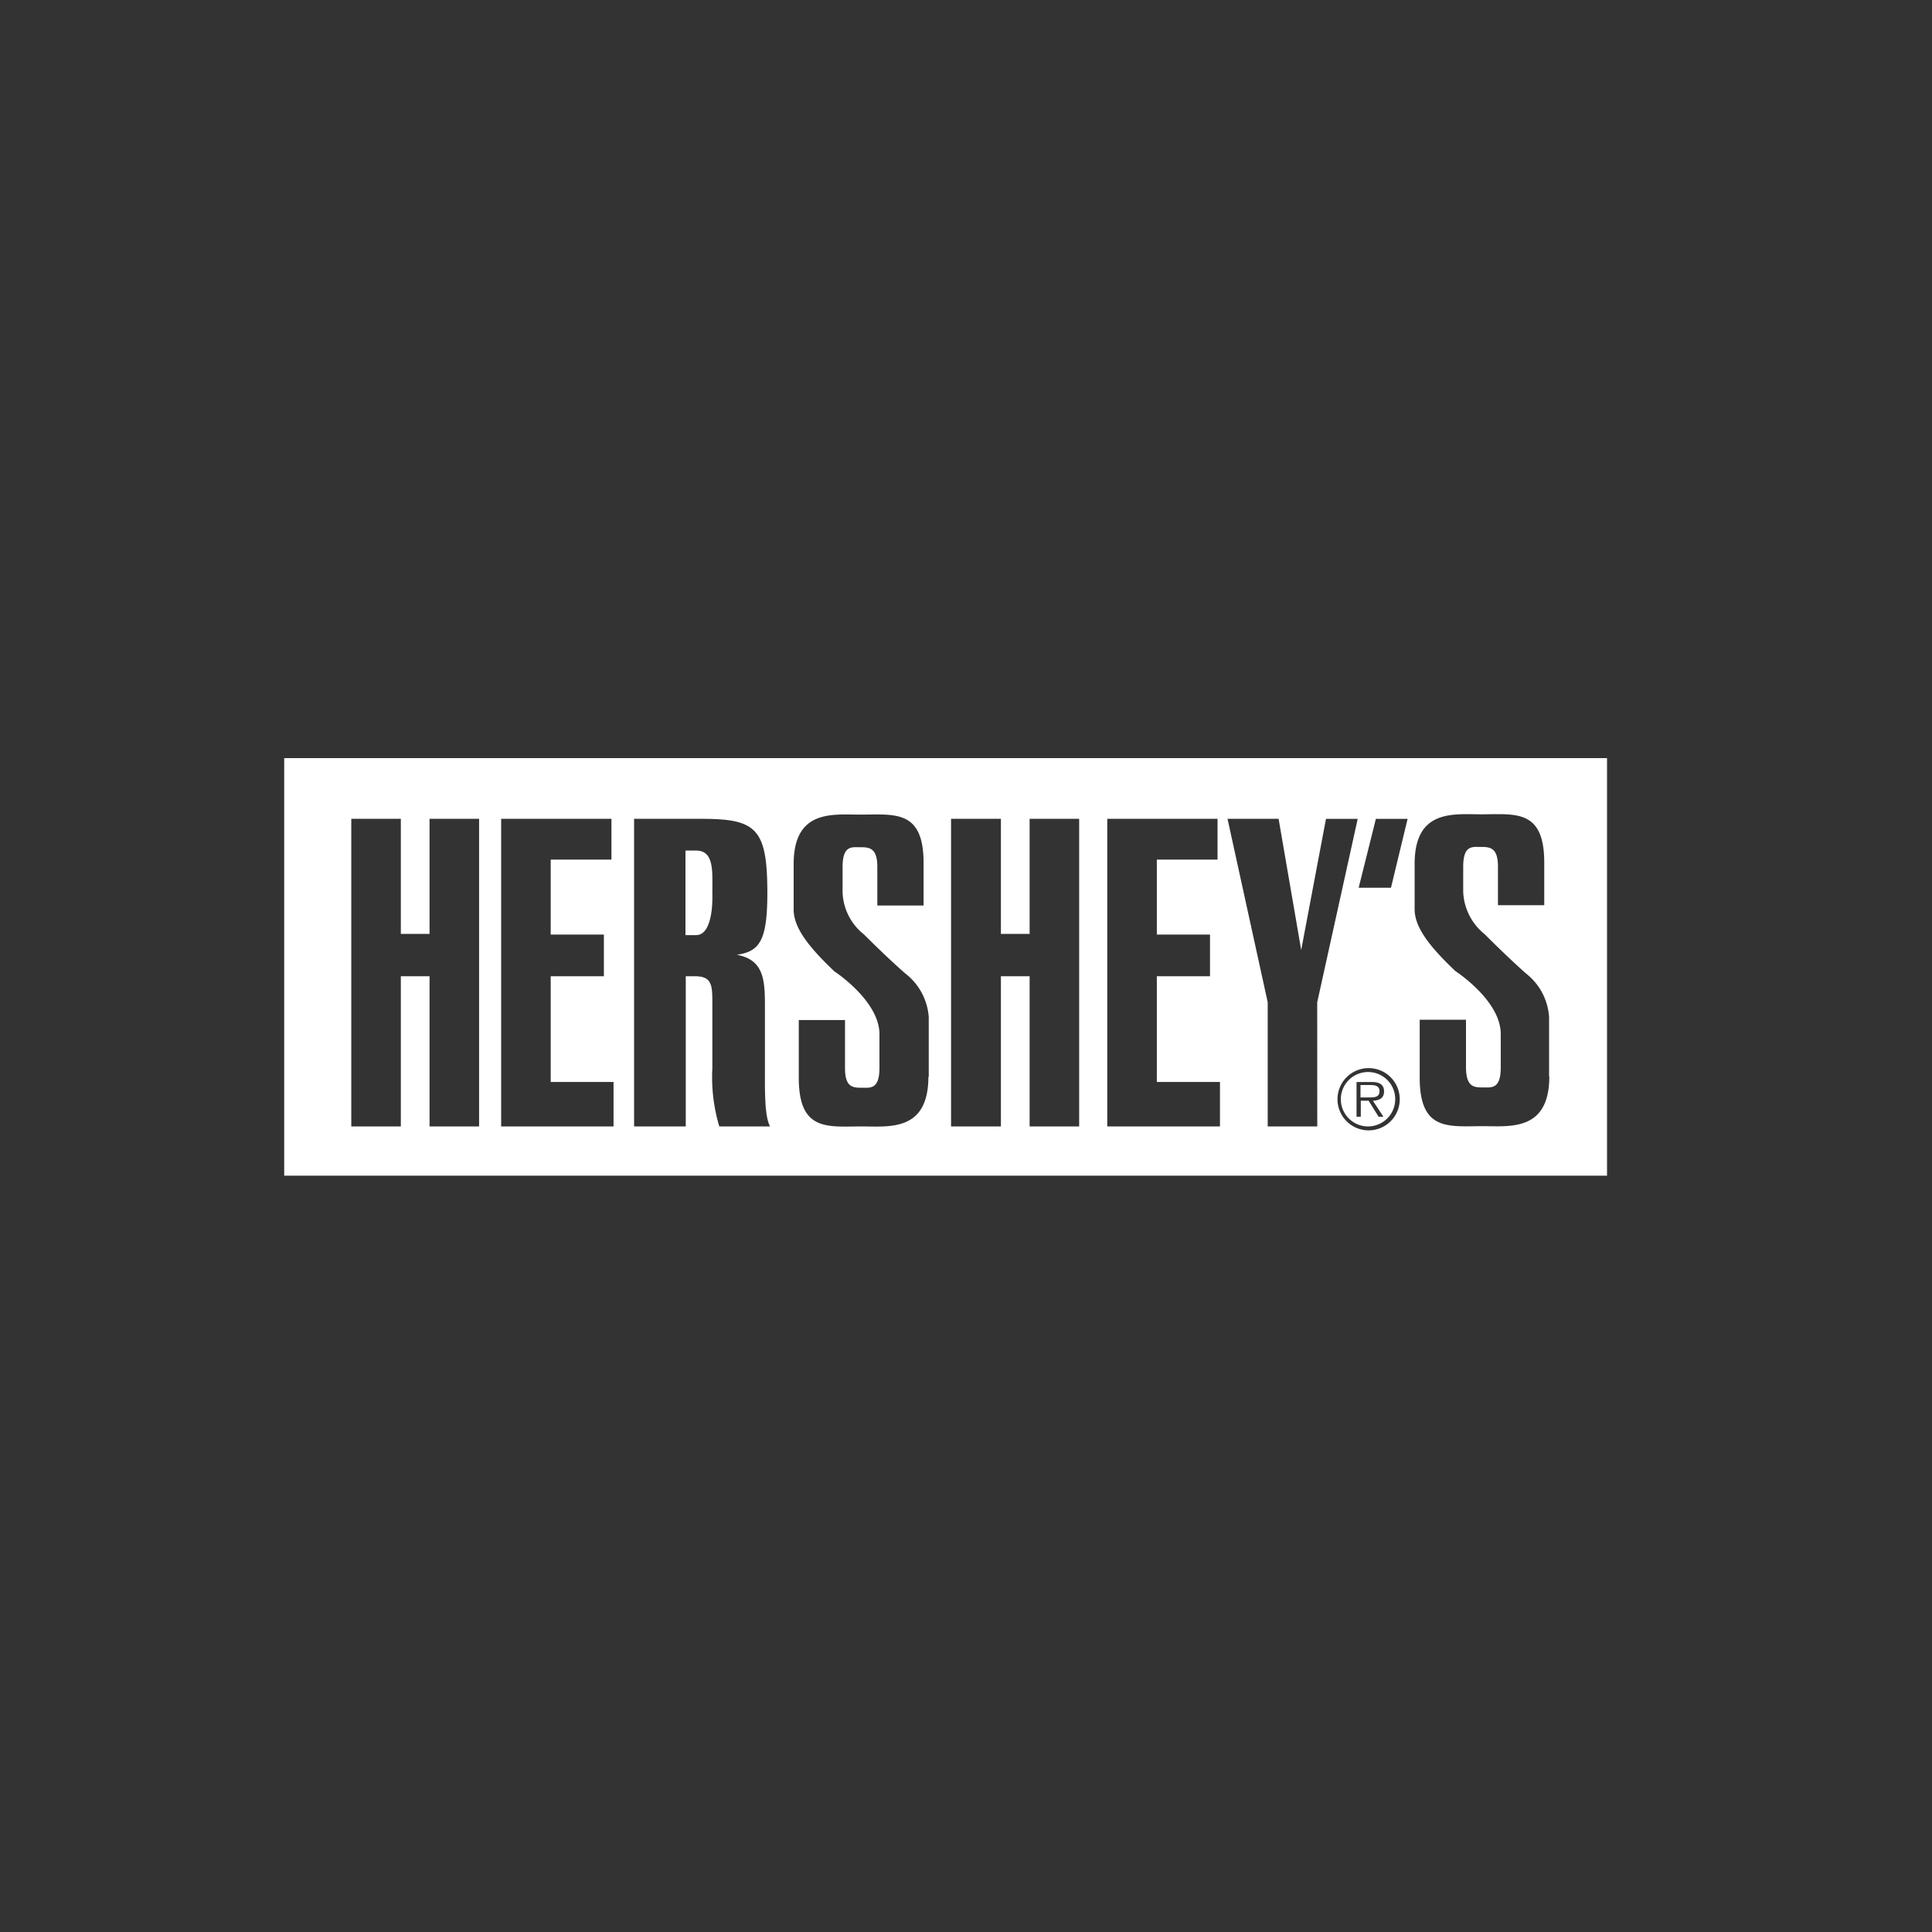 <svg xmlns="http://www.w3.org/2000/svg" xmlns:xlink="http://www.w3.org/1999/xlink" width="136" height="136" viewBox="0 0 136 136">
  <rect x="0" y="0" width="136" height="136" fill="#333333" stroke="none"/>
  <defs>
    <clipPath id="clip-path">
      <rect id="Rectangle_1866" data-name="Rectangle 1866" width="136" height="136" transform="translate(0 0)" fill="none"/>
    </clipPath>
  </defs>
  <g id="RETAILER_LOGOS_HERSHEY_S" data-name="RETAILER LOGOS_HERSHEY&apos;S" transform="translate(0)" clip-path="url(#clip-path)">
    <g id="Group_2624" data-name="Group 2624" transform="translate(20.006 53.365)">
      <path id="Path_10113" data-name="Path 10113" d="M46.994,35.48a1.914,1.914,0,1,0,1.914,1.914A1.906,1.906,0,0,0,46.994,35.48ZM48.1,38.628h-.362l-.7-1.127h-.553v1.127h-.3V36.182H47.25c.532,0,.872.17.872.659s-.34.638-.787.659l.744,1.127Z" transform="translate(29.3 -13.381)" fill="#fff" fill-rule="evenodd"/>
      <path id="Path_10114" data-name="Path 10114" d="M46.432,35.91h-.7v.872h.659c.34,0,.681-.021.681-.447C47.07,35.953,46.73,35.91,46.432,35.91Z" transform="translate(30.032 -12.896)" fill="#fff" fill-rule="evenodd"/>
      <path id="Path_10115" data-name="Path 10115" d="M10.11,25.09V54.485h93.118V25.09ZM23.829,51.018H20.341V40.447H18.32V51.018H14.832V29.365H18.32v8.1h2.021v-8.1h3.488Zm9.486,0H25.382V29.365h7.763v2.871H28.87v5.275h3.743v2.935H28.87v7.444h4.424v3.127Zm7.423,0a12.064,12.064,0,0,1-.489-4.105V42.233c0-1.234-.085-1.787-1.234-1.787h-.638V51.018H34.74V29.365h4.743c3.871,0,4.637.681,4.637,5.232,0,3.4-.574,4.105-2.148,4.339,2.063.383,1.978,2,1.978,4.148v3.829c0,1.446-.043,3.382.362,4.105H40.717Zm14.719-3.509c0,3.892-2.765,3.509-4.679,3.509-2.4,0-4.445.383-4.445-3.424V43.531h3.254v3.382c0,1.383.574,1.383,1.234,1.383.553,0,1.191.106,1.191-1.4V44.53c0-2.361-3.169-4.424-3.169-4.424-2.021-1.914-2.871-3.19-2.871-4.36v-3.19c0-3.871,2.765-3.488,4.679-3.488,2.4,0,4.467-.383,4.467,3.4v3H51.862V32.747c0-1.383-.6-1.383-1.255-1.383-.553,0-1.191-.128-1.191,1.4v1.765a3.956,3.956,0,0,0,1.51,2.978c1.85,1.85,2.956,2.786,2.956,2.786a4.242,4.242,0,0,1,1.6,3.042v4.211ZM66.07,51.018H62.582V40.447H60.561V51.018H57.052V29.365h3.509v8.1h2.021v-8.1H66.07Zm9.912,0H68.048V29.365h7.763v2.871H71.537v5.275H75.28v2.935H71.537v7.444h4.445v3.127Zm6.849,0H79.342V42.276L76.514,29.365h3.595L81.7,38.6l1.744-9.231h2.233l-2.85,12.911Zm3.616.277A2.191,2.191,0,1,1,88.637,49.1,2.188,2.188,0,0,1,86.447,51.294ZM88.02,34.215H85.745l1.212-4.849H89.19ZM99.166,47.487C99.166,51.379,96.4,51,94.486,51c-2.4,0-4.445.383-4.445-3.424V43.509H93.3v3.382c.021,1.383.574,1.383,1.255,1.383.553,0,1.191.106,1.191-1.4V44.509c0-2.361-3.19-4.424-3.19-4.424-2.021-1.914-2.871-3.19-2.871-4.36v-3.19c0-3.871,2.765-3.488,4.679-3.488,2.4,0,4.445-.383,4.445,3.4v3H95.55V32.726c0-1.383-.6-1.383-1.255-1.383-.553,0-1.191-.128-1.191,1.4v1.765a4.032,4.032,0,0,0,1.51,2.978c1.85,1.85,2.935,2.786,2.935,2.786a4.242,4.242,0,0,1,1.6,3.042v4.211Z" transform="translate(-10.11 -25.09)" fill="#fff" fill-rule="evenodd"/>
      <path id="Path_10116" data-name="Path 10116" d="M24.134,28.15H23.39v5.955h.744c1.3,0,1.149-2.956,1.149-2.956C25.283,29.639,25.432,28.15,24.134,28.15Z" transform="translate(4.856 -21.642)" fill="#fff" fill-rule="evenodd"/>
    </g>
  </g>
</svg>
